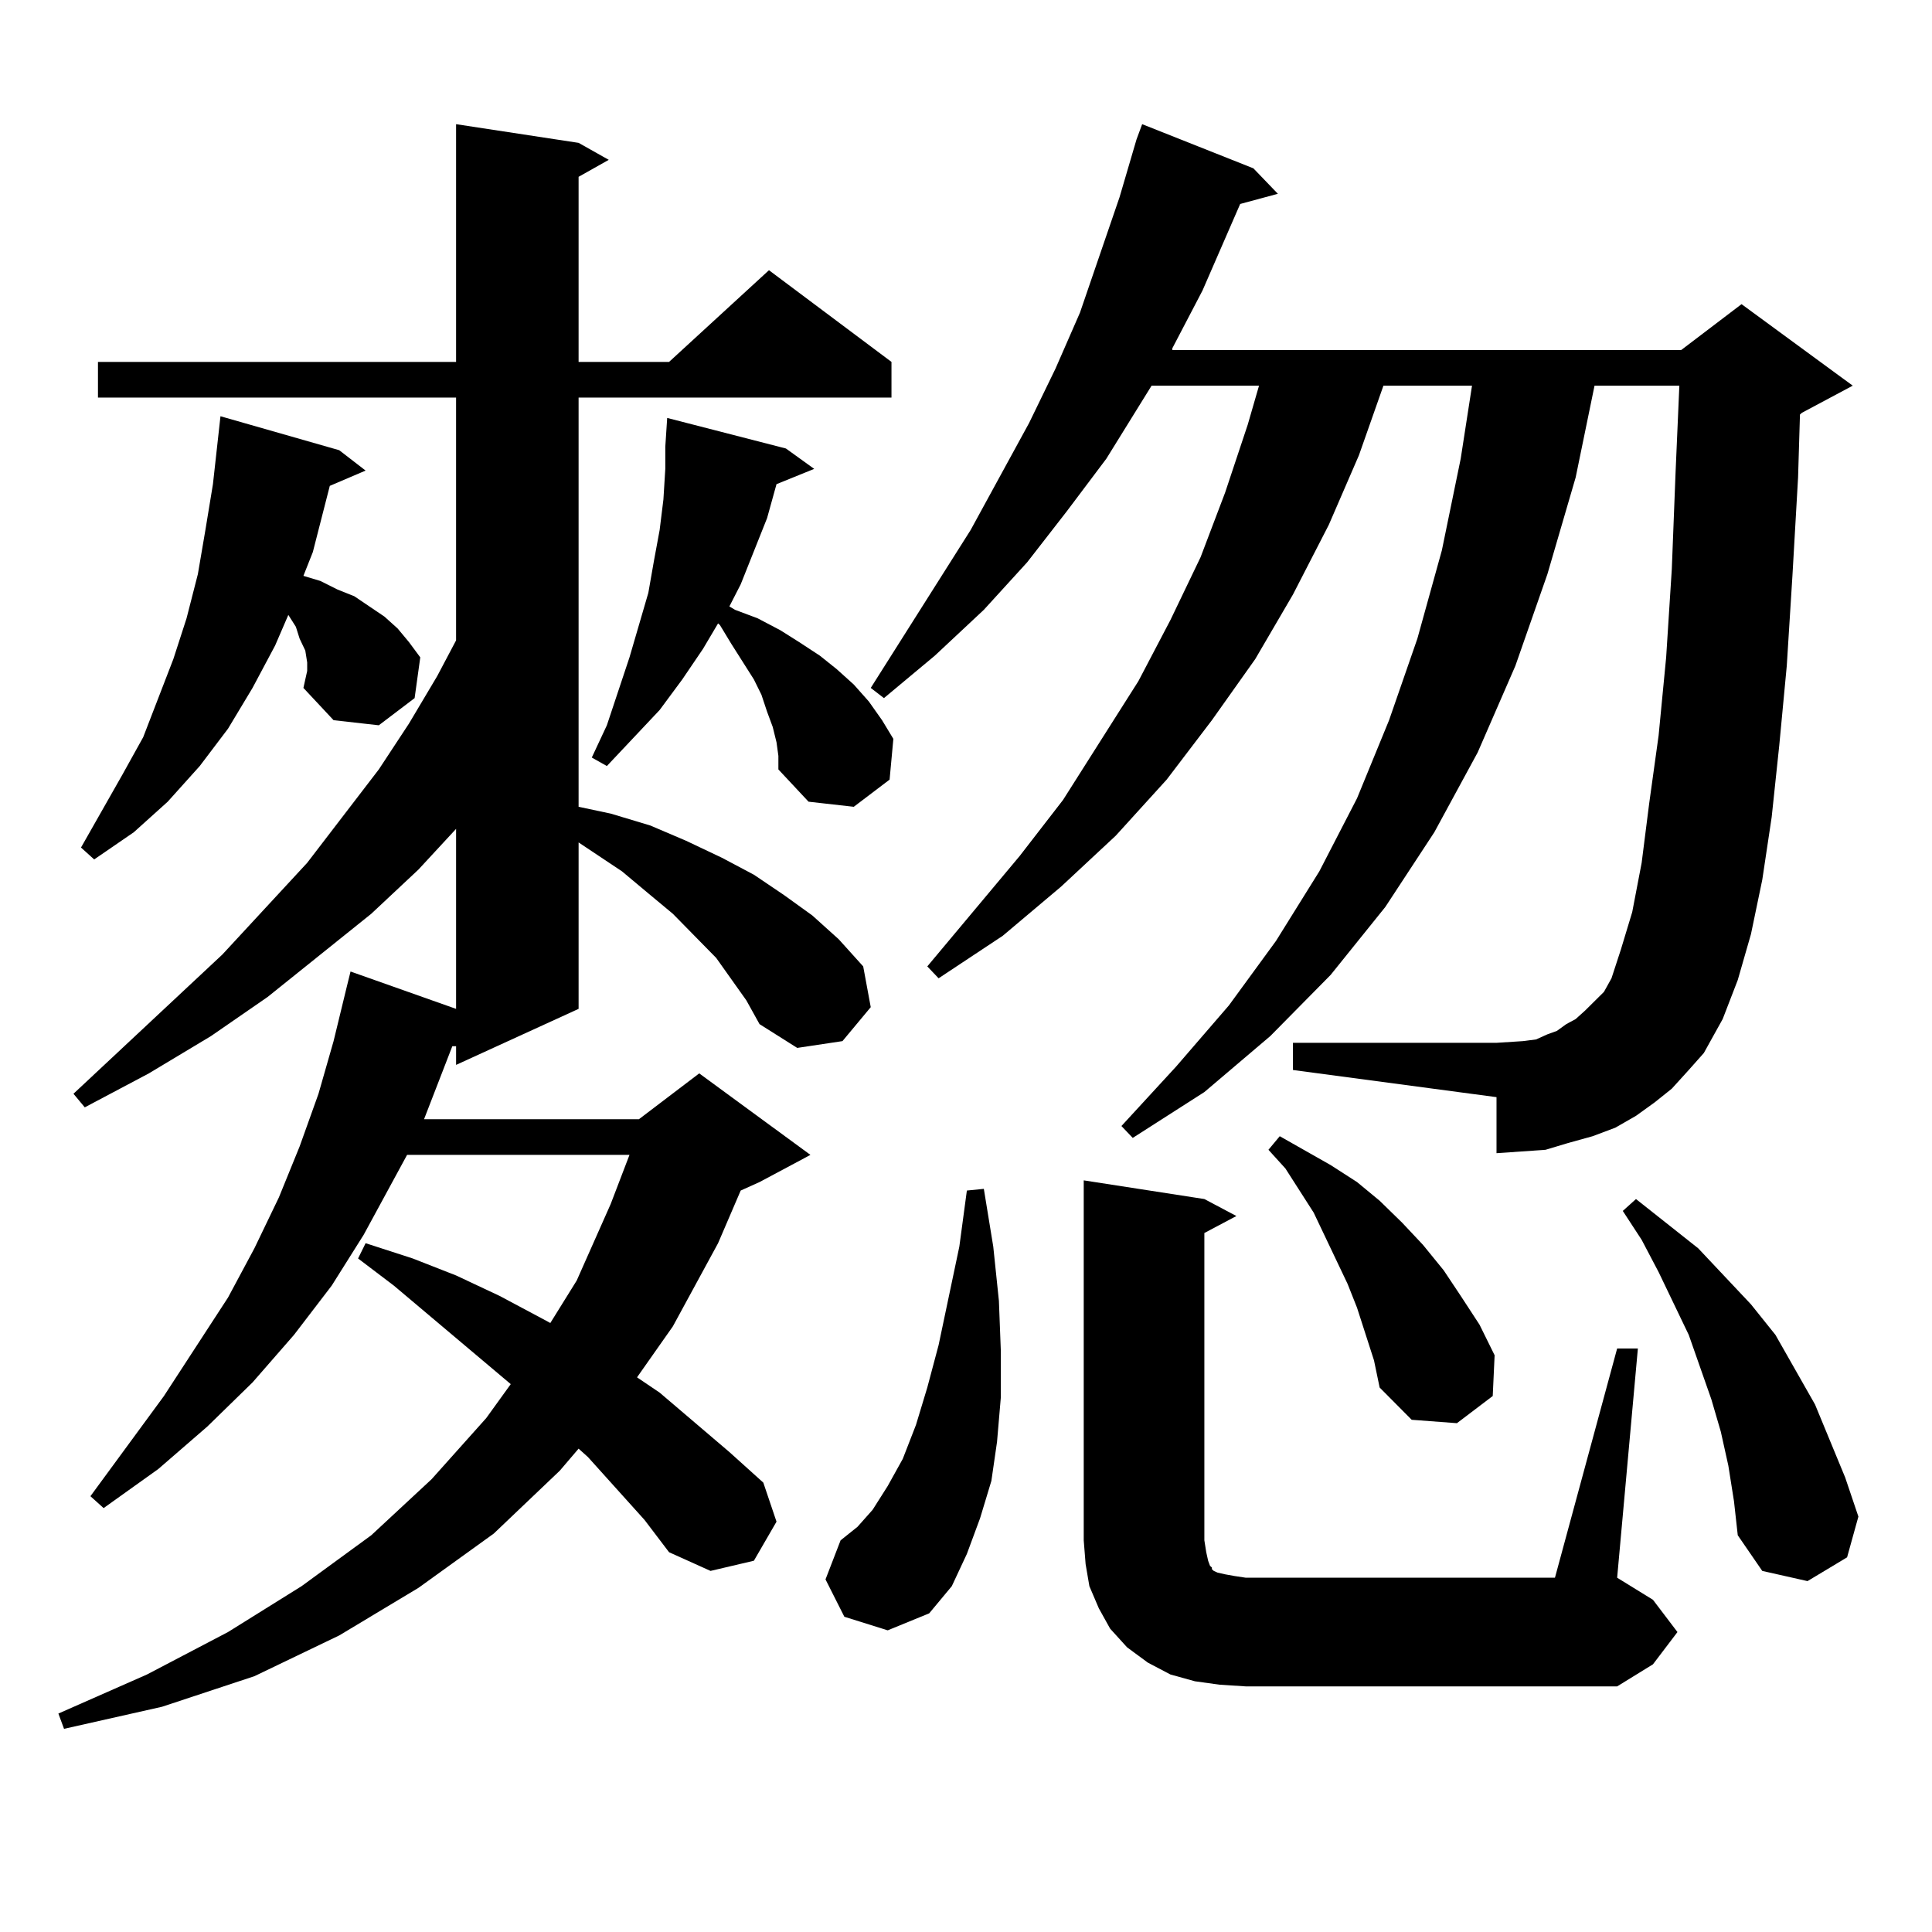 <?xml version="1.0" encoding="utf-8"?>
<!-- Generator: Adobe Illustrator 16.0.0, SVG Export Plug-In . SVG Version: 6.00 Build 0)  -->
<!DOCTYPE svg PUBLIC "-//W3C//DTD SVG 1.1//EN" "http://www.w3.org/Graphics/SVG/1.1/DTD/svg11.dtd">
<svg version="1.1" id="图层_1" xmlns="http://www.w3.org/2000/svg" xmlns:xlink="http://www.w3.org/1999/xlink" x="0px" y="0px"
	 width="1000px" height="1000px" viewBox="0 0 1000 1000" enable-background="new 0 0 1000 1000" xml:space="preserve">
<path d="M386.308,517.789l-15.609-21.973l-22.438-22.852l-12.683-10.547l-13.658-11.426l-22.438-14.941v86.133l-63.413,29.004
	v-9.668h-1.951l-14.634,37.793h111.216l31.219-23.73l57.56,42.188l-26.341,14.063l-9.756,4.395l-11.707,27.246l-23.414,43.066
	l-18.536,26.367l11.707,7.91l36.097,30.762l17.561,15.82l6.829,20.215l-11.707,20.215l-22.438,5.273l-21.463-9.668l-12.683-16.699
	l-29.268-32.52l-4.878-4.395l-9.756,11.426l-34.146,32.52l-39.023,28.125L175.582,846.5l-43.901,21.094l-47.804,15.82l-50.73,11.426
	l-2.927-7.91l45.853-20.215l41.95-21.973l38.048-23.73l36.097-26.367l31.219-29.004L251.677,734l12.683-17.578l-60.486-50.977
	l-18.536-14.063l3.902-7.91l24.39,7.91l22.438,8.789l22.438,10.547l21.463,11.426l4.878,2.637l13.658-21.973l17.561-39.551
	l9.756-25.488H210.703l-22.438,41.309l-16.585,26.367l-19.512,25.488l-21.463,24.609l-23.414,22.852l-25.365,21.973l-28.292,20.215
	l-6.829-6.152l38.048-51.855l33.17-50.977l13.658-25.488l12.683-26.367l10.731-26.367l9.756-27.246l7.805-27.246l6.829-28.125
	l1.951-7.91l54.632,19.336V429.02l-19.511,21.094l-24.39,22.852l-53.657,43.066l-29.268,20.215l-32.194,19.336l-33.17,17.578
	l-5.854-7.031l77.071-72.07l43.901-47.461l37.072-48.34l15.609-23.73l14.634-24.609l9.755-18.457V205.777H50.707V187.32h185.361
	V64.273l63.413,9.668l15.609,8.789L299.48,91.52v95.801h46.828l51.706-47.461l63.413,47.461v18.457H299.48v211.816l16.585,3.516
	l20.487,6.152l18.536,7.91l18.536,8.789l16.585,8.789l15.609,10.547l14.634,10.547l13.658,12.305l12.683,14.063l3.902,21.094
	l-14.634,17.578l-23.414,3.516l-19.512-12.305L386.308,517.789z M157.045,356.07l1.951-8.789v-4.395l-0.976-6.152l-2.927-6.152
	l-1.951-6.152l-3.902-6.152l-6.829,15.82l-11.707,21.973l-12.683,21.094L103.388,396.5l-16.585,18.457l-17.561,15.82L48.755,444.84
	l-6.829-6.152l21.463-37.793l10.731-19.336l15.609-40.43l6.829-21.094l5.854-22.852l3.902-22.852l3.902-23.73l3.902-35.156
	l61.462,17.578l13.658,10.547l-18.536,7.91l-8.78,34.277l-4.878,12.305l8.78,2.637l8.78,4.395l8.78,3.516l15.609,10.547l6.829,6.152
	l5.854,7.031l5.854,7.91l-2.927,21.094l-18.536,14.063l-23.414-2.637L157.045,356.07z M401.917,384.195l-1.951-7.91l-2.927-7.91
	l-2.927-8.789l-3.902-7.91l-11.707-18.457l-5.854-9.668l-0.976-0.879l-7.805,13.184l-10.731,15.82l-11.707,15.82L314.114,396.5
	l-7.805-4.395l7.805-16.699l11.707-35.156l9.756-33.398l2.927-16.699l2.927-15.82l1.951-15.82l0.976-15.82v-11.426l0.976-14.941
	l61.462,15.82l14.634,10.547l-19.512,7.91l-4.878,17.578l-13.658,34.277l-5.854,11.426l2.927,1.758l11.707,4.395l11.707,6.152
	l9.756,6.152l10.731,7.031l8.78,7.031l8.78,7.91l7.805,8.789l6.829,9.668l5.854,9.668l-1.951,21.094l-18.536,14.063l-23.414-2.637
	l-15.609-16.699v-7.031L401.917,384.195z M437.038,836.832l-9.756-19.336l7.805-20.215l8.78-7.031l7.805-8.789l7.805-12.305
	l7.805-14.063l6.829-17.578l5.854-19.336l5.854-21.973l10.731-50.977l3.902-29.004l8.78-0.879l4.878,29.883l2.927,28.125
	l0.976,25.488v24.609l-1.951,22.852l-2.927,20.215l-5.854,19.336l-6.829,18.457l-7.805,16.699l-11.707,14.063l-21.463,8.789
	L437.038,836.832z M865.32,563.492l-8.78,7.031l-9.756,7.031l-10.731,6.152l-11.707,4.395l-12.683,3.516l-11.707,3.516
	l-12.683,0.879l-12.683,0.879v-29.004l-105.363-14.063v-14.063h105.363l13.658-0.879l6.829-0.879l5.854-2.637l4.878-1.758
	l4.878-3.516l4.878-2.637l4.878-4.395l9.756-9.668l3.902-7.031l4.878-14.941l5.854-19.336l4.878-25.488l3.902-30.762l4.878-35.156
	l3.902-40.43l2.927-45.703l1.951-50.098l1.951-44.824h-43.901l-9.756,47.461l-14.634,50.098l-16.585,47.461l-19.512,44.824
	l-22.438,41.309l-25.365,38.672l-28.292,35.156l-31.219,31.641l-34.146,29.004l-37.072,23.73l-5.854-6.152l28.292-30.762
	l27.316-31.641l24.39-33.398l22.438-36.035l19.512-37.793l16.585-40.43l14.634-42.188l12.683-45.703l9.756-47.461l5.854-37.793
	h-45.853l-12.683,36.035l-15.609,36.035l-18.536,36.035l-19.512,33.398l-22.438,31.641l-23.414,30.762l-26.341,29.004
	l-28.292,26.367l-30.243,25.488l-33.17,21.973l-5.854-6.152l47.804-57.129l22.438-29.004l39.023-61.523l16.585-31.641l15.609-32.52
	l12.683-33.398l11.707-35.156l5.854-20.215h-55.608l-23.414,37.793l-20.487,27.246l-20.487,26.367l-22.438,24.609l-25.365,23.73
	l-26.341,21.973l-6.829-5.273l51.706-81.738l30.243-55.371l13.658-28.125l12.683-29.004l20.487-59.766l8.78-29.883l2.927-7.91
	l57.56,22.852l12.683,13.184l-19.512,5.273l-19.512,44.824l-15.609,29.883v0.879h263.408l31.219-23.73l57.56,42.188l-26.341,14.063
	l-0.976,0.879l-0.976,32.52l-2.927,50.977l-2.927,46.582l-3.902,41.309l-3.902,36.914l-4.878,32.52l-5.854,28.125l-6.829,23.73
	l-7.805,20.215l-9.756,17.578l-7.805,8.789L865.32,563.492z M631.18,871.988l-12.683-1.758l-12.683-3.516l-11.707-6.152
	l-10.731-7.91l-8.78-9.668l-5.854-10.547l-4.878-11.426l-1.951-11.426l-0.976-12.305V610.953l62.438,9.668l16.585,8.789
	l-16.585,8.789v159.082l0.976,6.152l0.976,4.395l0.976,2.637l0.976,0.879v0.879l0.976,0.879l1.951,0.879l3.902,0.879l4.878,0.879
	l5.854,0.879h159.996l32.194-118.652h10.731l-10.731,118.652l18.536,11.426l12.683,16.699l-12.683,16.699l-18.536,11.426h-192.19
	L631.18,871.988z M702.397,676.871l-4.878-12.305l-11.707-24.609l-5.854-12.305l-14.634-22.852l-8.78-9.668l5.854-7.031
	l26.341,14.941l13.658,8.789l11.707,9.668l11.707,11.426l10.731,11.426l10.731,13.184l8.78,13.184l9.756,14.941l7.805,15.82
	l-0.976,21.094l-18.536,14.063l-23.414-1.758l-16.585-16.699l-2.927-14.063L702.397,676.871z M894.588,758.609l-3.902-17.578
	l-4.878-16.699l-5.854-16.699l-5.854-16.699l-15.609-32.52l-8.78-16.699l-9.756-14.941l6.829-6.152l32.194,25.488l27.316,29.004
	l12.683,15.82l20.487,36.035l15.609,37.793l6.829,20.215l-5.854,21.094l-20.487,12.305l-23.414-5.273l-12.683-18.457l-1.951-17.578
	L894.588,758.609z"/>
</svg>
